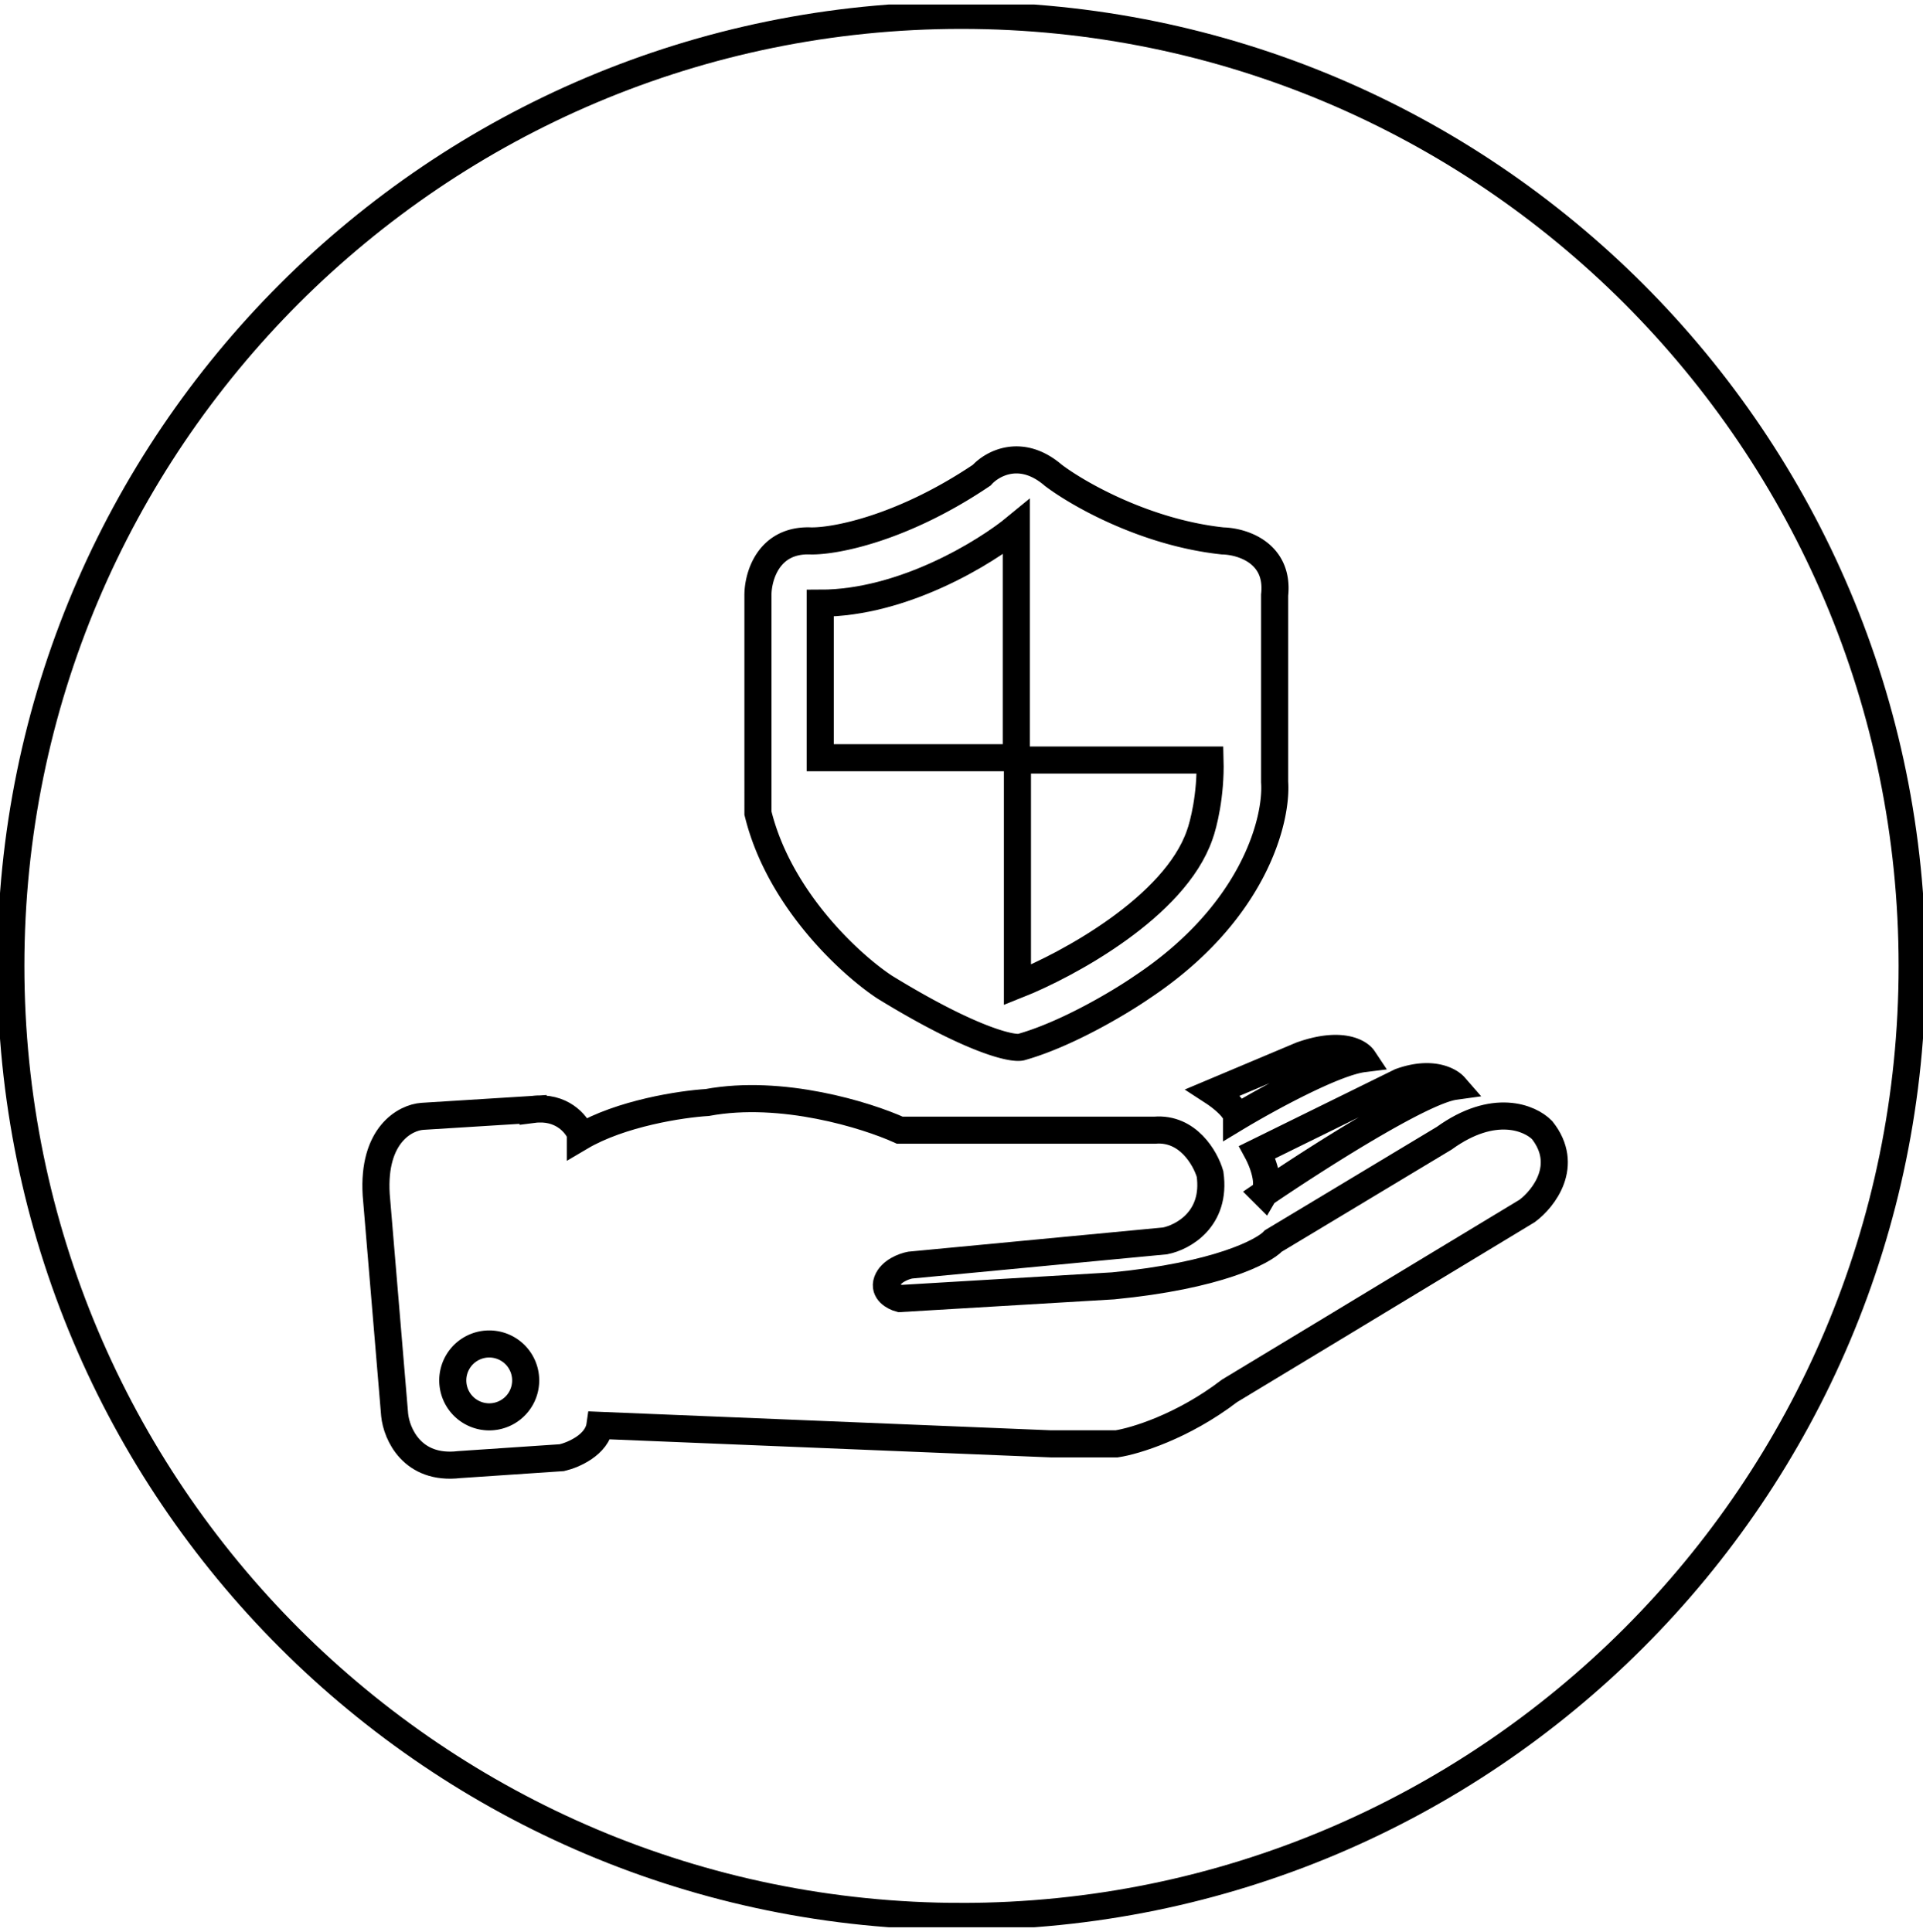 <svg xmlns="http://www.w3.org/2000/svg" width="213" height="214" fill="none"><g stroke="#000" stroke-width="3" clip-path="url(#a)"><path d="M106.5 212.299c58.155 0 105.299-47.144 105.299-105.299 0-58.155-47.144-105.299-105.299-105.299C48.345 1.701 1.201 48.845 1.201 107c0 58.155 47.144 105.299 105.299 105.299Z" style="stroke:#000;stroke-opacity:1"/><path d="M59.044 122.9c3.168-.409 4.811 1.618 5.237 2.682v.384c4.496-2.657 11.241-3.662 14.052-3.833 8.278-1.532 17.671 1.406 21.333 3.066h28.231c3.679-.306 5.621 3.109 6.132 4.855.715 5.007-3.023 7.025-4.982 7.409l-28.231 2.682c-.682.128-2.146.664-2.555 1.789-.409 1.124.766 1.745 1.405 1.916l23.633-1.406c11.547-1.124 16.649-3.79 17.755-4.981l18.907-11.37c5.518-3.985 9.538-2.256 10.858-.894 3.065 3.883.17 7.58-1.661 8.942L136.2 154.069c-5.212 3.986-10.517 5.578-12.519 5.877H116.4l-49.947-2.045c-.307 2.146-2.939 3.279-4.216 3.577l-11.37.767c-5.211.613-6.94-3.407-7.153-5.494l-2.044-24.398c-.408-6.643 3.236-8.559 5.11-8.687l12.264-.766Z" style="stroke:#000;stroke-opacity:1"/><path d="M140.033 132.225c.716-1.227-.213-3.577-.766-4.599l15.84-7.793c3.372-1.226 5.408-.17 6.003.512-3.678.511-15.584 8.132-21.077 11.88Zm-3.066-8.432c0-.92-1.703-2.256-2.554-2.81l9.708-4.088c4.292-1.533 6.388-.383 6.899.384-3.27.408-10.731 4.513-14.053 6.514ZM54.19 156.956a4.037 4.037 0 1 0-.002-8.074 4.037 4.037 0 0 0 .002 8.074Zm35.64-97.034c-4.701-.205-5.876 3.917-5.876 6.003V90.07c2.35 9.606 10.347 16.862 14.052 19.289 9.504 5.826 14.009 6.855 15.073 6.643 5.11-1.431 11.071-5.025 13.413-6.643 12.468-8.277 14.989-18.608 14.691-22.738V65.925c.511-4.7-3.619-5.96-5.749-6.003-8.584-.92-16.095-5.238-18.778-7.282-3.577-3.066-6.77-1.277-7.92 0-8.788 5.927-16.266 7.324-18.906 7.282Z" style="stroke:#000;stroke-opacity:1"/><path d="M90.852 83.937V66.82c9.197 0 18.31-5.621 21.716-8.431v25.548H90.852Zm21.844 25.166v-24.91h21.333c.103 3.883-.724 7.153-1.149 8.303-2.759 7.971-14.606 14.392-20.184 16.607Z" style="stroke:#000;stroke-opacity:1"/></g><defs><clipPath id="a"><path fill="#fff" d="M0 0h213v213H0z" style="fill:#fff;fill-opacity:1" transform="translate(0 .5)"/></clipPath></defs></svg>